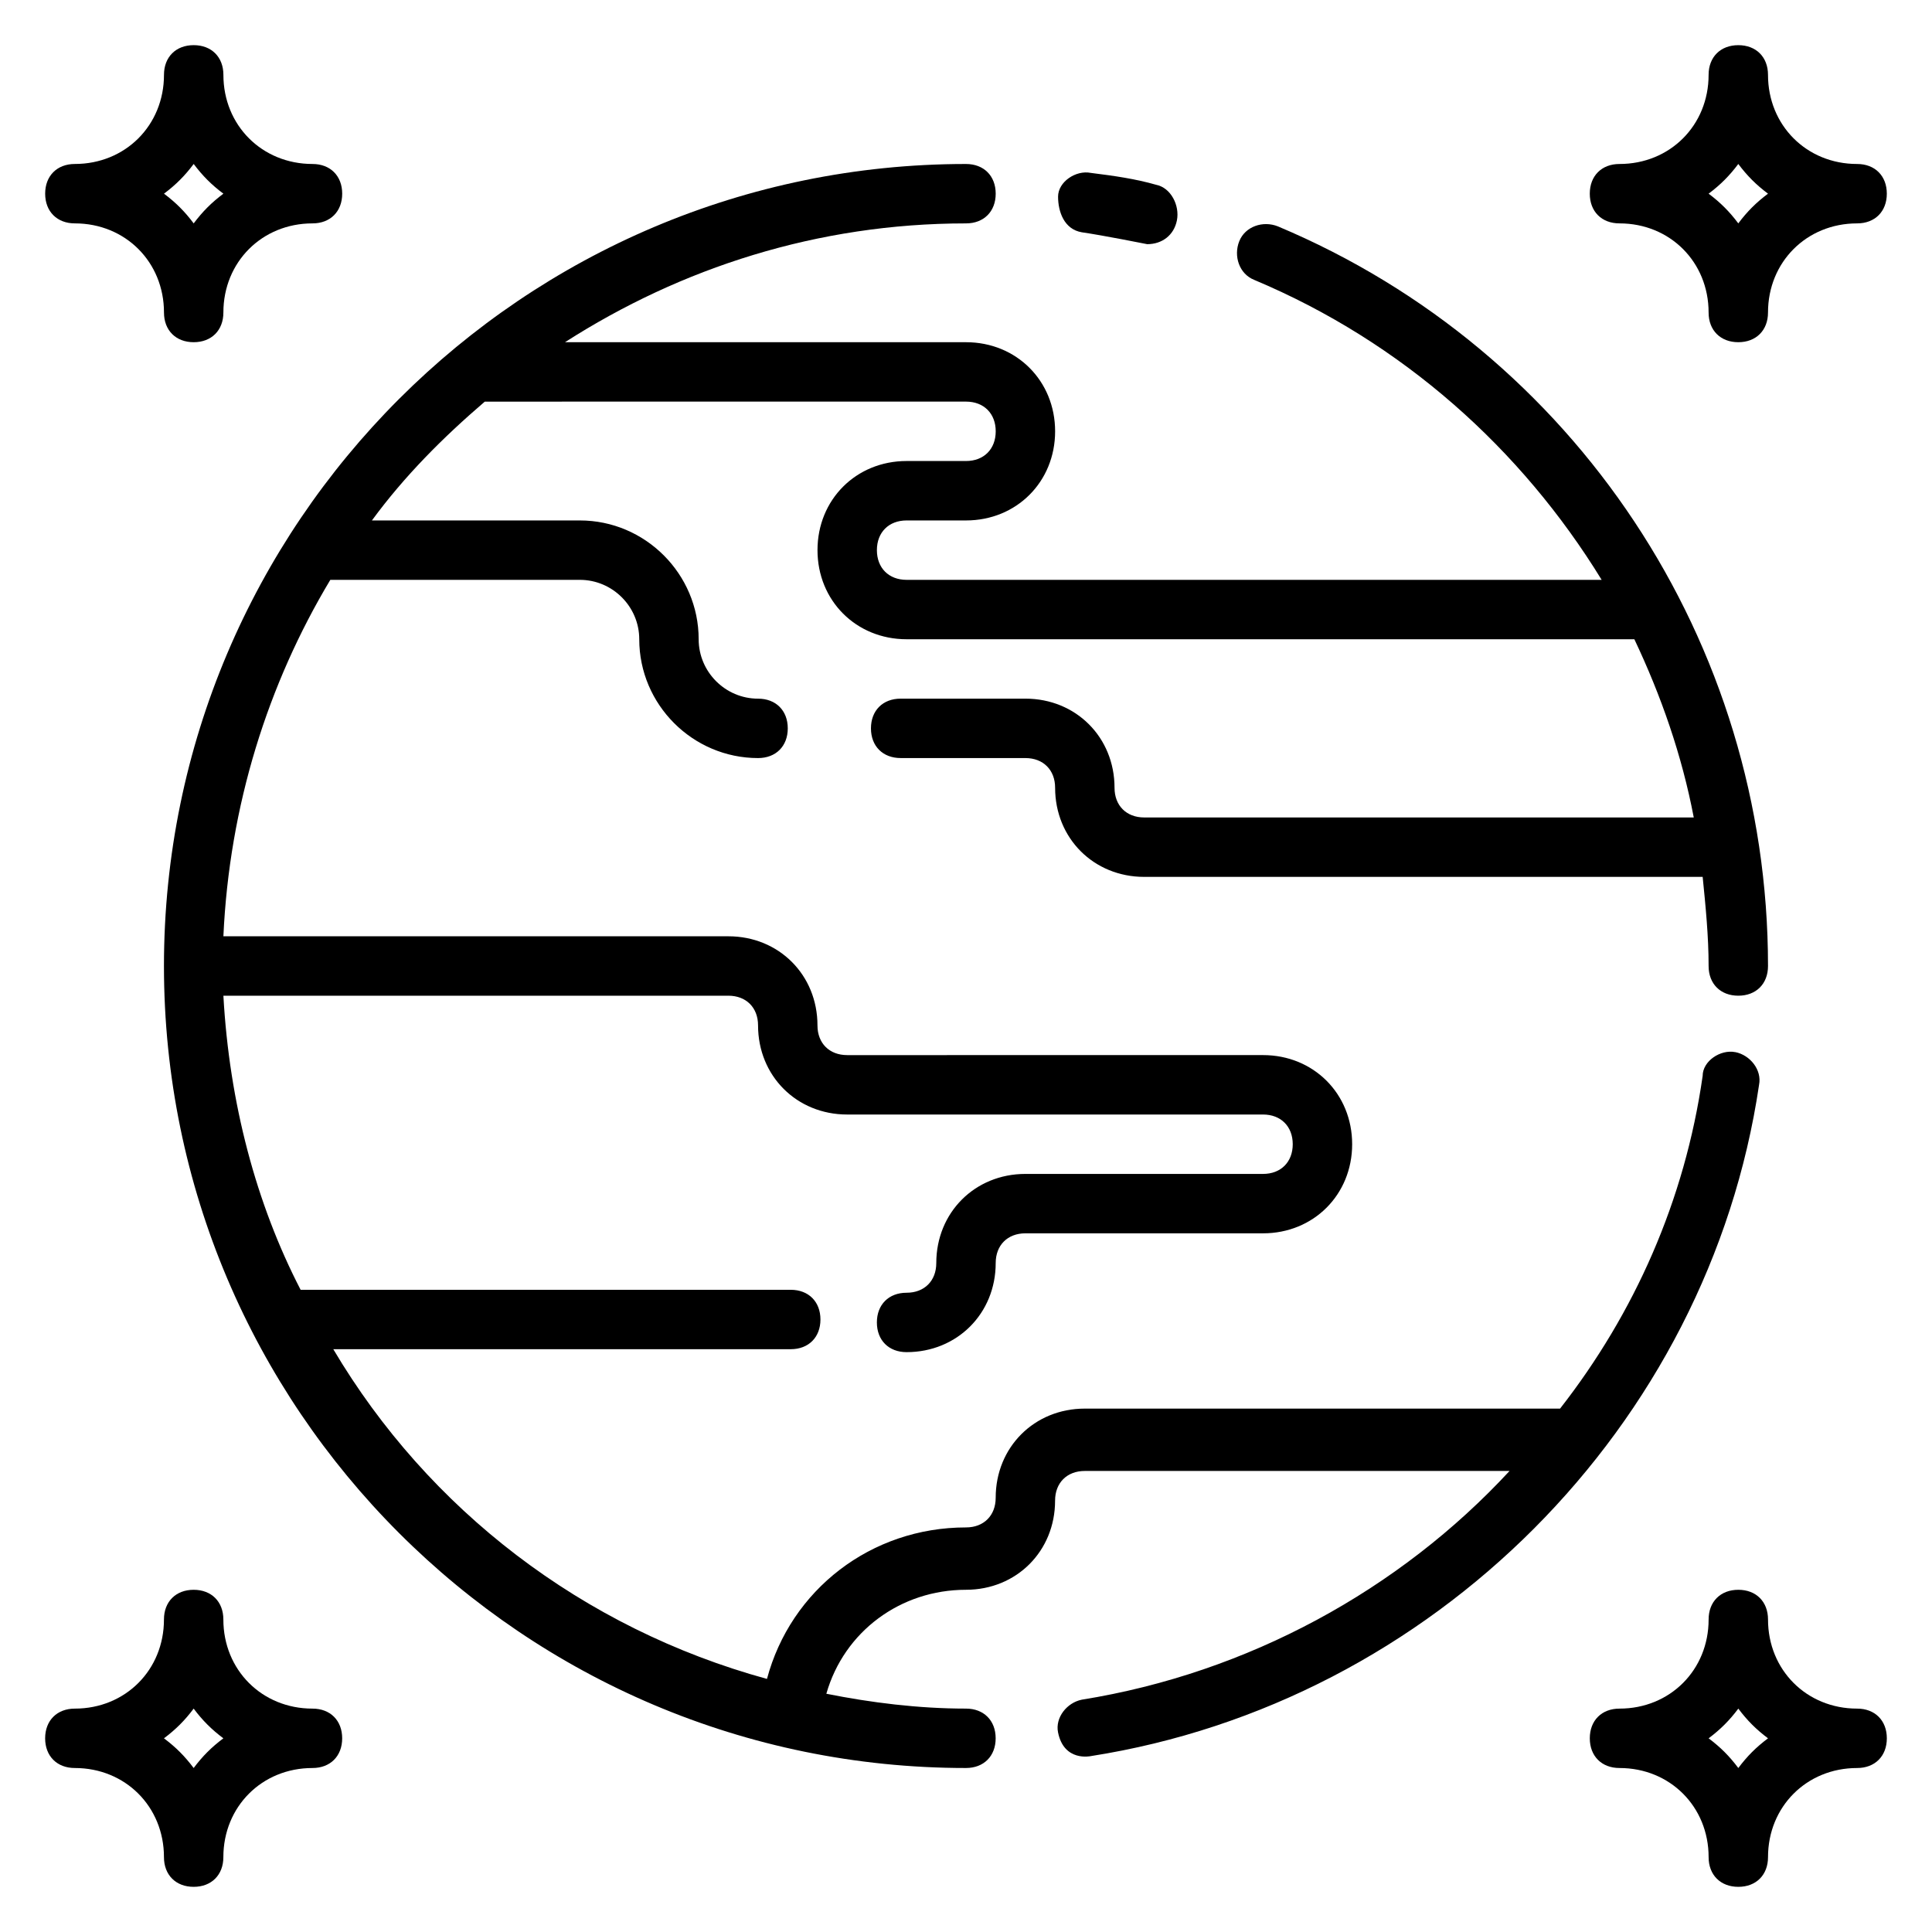 <?xml version="1.0" encoding="UTF-8"?>
<!-- Uploaded to: ICON Repo, www.svgrepo.com, Generator: ICON Repo Mixer Tools -->
<svg fill="#000000" width="800px" height="800px" version="1.1" viewBox="144 144 512 512" xmlns="http://www.w3.org/2000/svg">
 <g>
  <path d="m573.18 203.2c13.383 0 23.617 10.234 23.617 23.617 0 4.723 3.148 7.871 7.871 7.871s7.871-3.148 7.871-7.871c0-13.383 10.234-23.617 23.617-23.617 4.723 0 7.871-3.148 7.871-7.871s-3.148-7.871-7.871-7.871c-13.383 0-23.617-10.234-23.617-23.617 0-4.723-3.148-7.871-7.871-7.871s-7.871 3.148-7.871 7.871c0 13.383-10.234 23.617-23.617 23.617-4.723 0-7.871 3.148-7.871 7.871s3.148 7.871 7.871 7.871zm31.488-15.746c2.363 3.148 4.723 5.512 7.871 7.871-3.148 2.363-5.512 4.723-7.871 7.871-2.363-3.148-4.723-5.512-7.871-7.871 3.148-2.359 5.508-4.723 7.871-7.871z"/>
  <path d="m163.84 203.2c13.383 0 23.617 10.234 23.617 23.617 0 4.723 3.148 7.871 7.871 7.871 4.723 0 7.871-3.148 7.871-7.871 0-13.383 10.234-23.617 23.617-23.617 4.723 0 7.871-3.148 7.871-7.871s-3.148-7.871-7.871-7.871c-13.383-0.004-23.613-10.238-23.613-23.621 0-4.723-3.148-7.871-7.871-7.871-4.727 0-7.875 3.148-7.875 7.871 0 13.383-10.234 23.617-23.617 23.617-4.723 0-7.871 3.148-7.871 7.871 0 4.727 3.148 7.875 7.871 7.875zm31.488-15.746c2.363 3.148 4.723 5.512 7.871 7.871-3.144 2.363-5.508 4.727-7.871 7.875-2.359-3.148-4.723-5.512-7.871-7.875 3.148-2.359 5.512-4.723 7.871-7.871z"/>
  <path d="m226.81 596.8c-13.383 0-23.617-10.234-23.617-23.617 0-4.723-3.148-7.871-7.871-7.871-4.723 0-7.871 3.148-7.871 7.871 0 13.383-10.234 23.617-23.617 23.617-4.723 0-7.871 3.148-7.871 7.871s3.148 7.871 7.871 7.871c13.383 0 23.617 10.234 23.617 23.617 0 4.723 3.148 7.871 7.871 7.871 4.723 0 7.871-3.148 7.871-7.871 0-13.383 10.234-23.617 23.617-23.617 4.723 0 7.871-3.148 7.871-7.871 0.004-4.723-3.144-7.871-7.871-7.871zm-31.488 15.742c-2.363-3.148-4.723-5.512-7.871-7.871 3.148-2.363 5.512-4.723 7.871-7.871 2.363 3.148 4.723 5.512 7.871 7.871-3.144 2.359-5.508 4.723-7.871 7.871z"/>
  <path d="m636.16 596.8c-13.383 0-23.617-10.234-23.617-23.617 0-4.723-3.148-7.871-7.871-7.871s-7.871 3.148-7.871 7.871c0 13.383-10.234 23.617-23.617 23.617-4.723 0-7.871 3.148-7.871 7.871s3.148 7.871 7.871 7.871c13.383 0 23.617 10.234 23.617 23.617 0 4.723 3.148 7.871 7.871 7.871s7.871-3.148 7.871-7.871c0-13.383 10.234-23.617 23.617-23.617 4.723 0 7.871-3.148 7.871-7.871s-3.148-7.871-7.871-7.871zm-31.488 15.742c-2.363-3.148-4.723-5.512-7.871-7.871 3.148-2.363 5.512-4.723 7.871-7.871 2.363 3.148 4.723 5.512 7.871 7.871-3.148 2.359-5.512 4.723-7.871 7.871z"/>
  <path d="m603.88 422.83c-3.938-0.789-8.66 2.363-8.66 6.297-4.723 33.062-18.105 62.977-37.785 88.168h-125.95c-13.383 0-23.617 10.234-23.617 23.617 0 4.723-3.148 7.871-7.871 7.871-25.191 0-46.445 16.531-52.742 40.148-48.805-13.383-89.742-44.871-114.93-87.379h121.23c4.723 0 7.871-3.148 7.871-7.871 0-4.723-3.148-7.871-7.871-7.871l-129.89-0.004c-11.809-22.828-18.891-49.594-20.465-77.934h133.82c4.723 0 7.871 3.148 7.871 7.871 0 13.383 10.234 23.617 23.617 23.617h110.21c4.723 0 7.871 3.148 7.871 7.871 0 4.723-3.148 7.871-7.871 7.871h-62.977c-13.383 0-23.617 10.234-23.617 23.617 0 4.723-3.148 7.871-7.871 7.871s-7.871 3.148-7.871 7.871c0 4.723 3.148 7.871 7.871 7.871 13.383 0 23.617-10.234 23.617-23.617 0-4.723 3.148-7.871 7.871-7.871h62.977c13.383 0 23.617-10.234 23.617-23.617 0-13.383-10.234-23.617-23.617-23.617l-110.21 0.004c-4.723 0-7.871-3.148-7.871-7.871 0-13.383-10.234-23.617-23.617-23.617h-133.82c1.574-34.637 11.809-66.914 28.34-94.465l66.125 0.004c8.66 0 15.742 7.086 15.742 15.742 0 17.32 14.168 31.488 31.488 31.488 4.723 0 7.871-3.148 7.871-7.871 0-4.723-3.148-7.871-7.871-7.871-8.66 0-15.742-7.086-15.742-15.742 0-17.32-14.168-31.488-31.488-31.488h-55.105c8.66-11.809 18.895-22.043 29.914-31.488l127.53-0.004c4.723 0 7.871 3.148 7.871 7.871 0 4.723-3.148 7.871-7.871 7.871h-15.742c-13.383 0-23.617 10.234-23.617 23.617 0 13.383 10.234 23.617 23.617 23.617h192.86c7.086 14.957 12.594 30.699 15.742 47.23h-145.63c-4.723 0-7.871-3.148-7.871-7.871 0-13.383-10.234-23.617-23.617-23.617h-33.062c-4.723 0-7.871 3.148-7.871 7.871 0 4.723 3.148 7.871 7.871 7.871l33.062 0.004c4.723 0 7.871 3.148 7.871 7.871 0 13.383 10.234 23.617 23.617 23.617h147.99c0.789 7.871 1.574 15.742 1.574 23.617 0 4.723 3.148 7.871 7.871 7.871 4.723 0 7.871-3.148 7.871-7.871 0-85.805-51.168-162.95-129.89-196.01-3.938-1.574-8.66 0-10.234 3.938s0 8.66 3.938 10.234c39.359 16.531 70.848 44.871 92.102 79.508l-184.2-0.004c-4.723 0-7.871-3.148-7.871-7.871 0-4.723 3.148-7.871 7.871-7.871h15.742c13.383 0 23.617-10.234 23.617-23.617 0-13.383-10.234-23.617-23.617-23.617h-106.27c30.699-19.68 66.91-31.488 106.27-31.488 4.723 0 7.871-3.148 7.871-7.871s-3.148-7.871-7.871-7.871c-117.29-0.004-212.55 95.25-212.55 212.54s95.25 212.54 212.54 212.54c4.723 0 7.871-3.148 7.871-7.871s-3.148-7.871-7.871-7.871c-12.594 0-25.191-1.574-37-3.938 4.723-16.531 19.68-27.551 37-27.551 13.383 0 23.617-10.234 23.617-23.617 0-4.723 3.148-7.871 7.871-7.871h112.57c-29.125 31.488-69.273 53.531-113.36 60.613-3.938 0.789-7.086 4.723-6.297 8.66 1.574 7.871 8.66 6.297 8.66 6.297 90.527-14.168 163.74-87.379 177.12-177.91 0.785-3.938-2.363-7.875-6.301-8.66z"/>
  <path d="m430.7 205.56c5.512 0.789 17.32 3.148 17.32 3.148 3.938 0 7.086-2.363 7.871-6.297 0.789-3.938-1.574-8.66-5.512-9.445-5.512-1.574-11.02-2.363-17.32-3.148-3.938-0.789-8.66 2.363-8.66 6.297 0.004 3.938 1.578 8.66 6.301 9.445z"/>
 </g>
</svg>